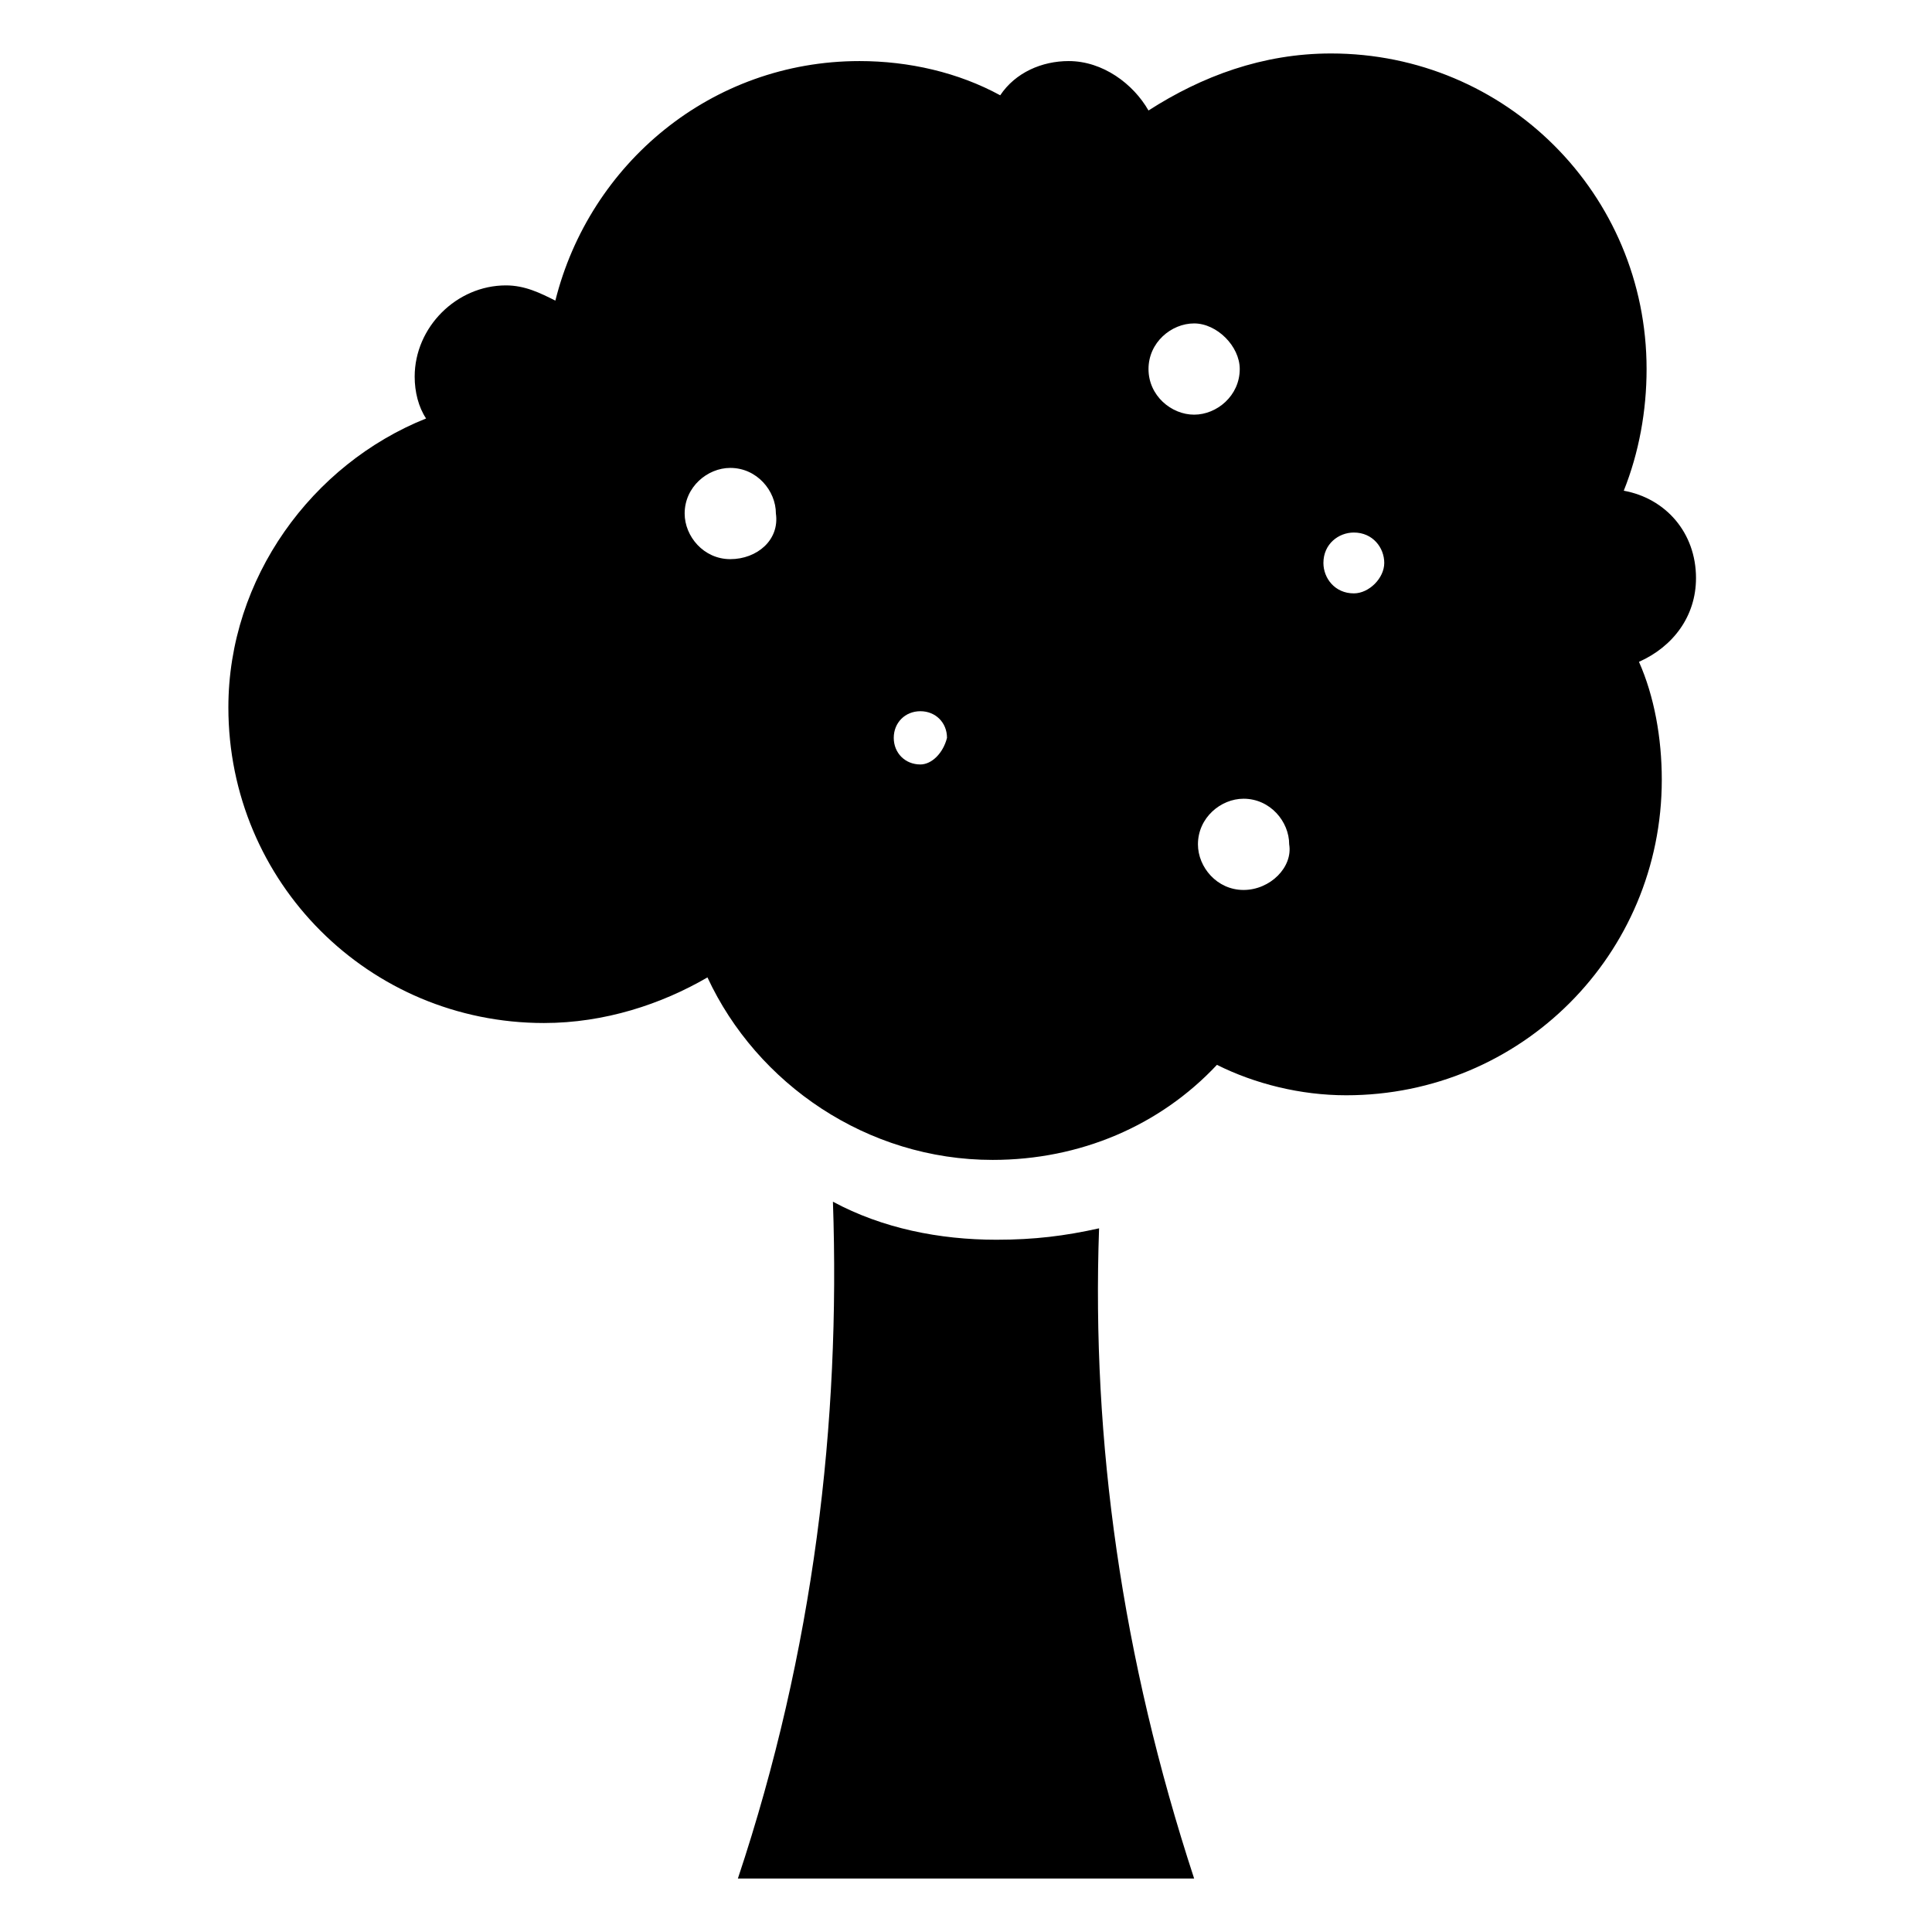 <?xml version="1.0" encoding="UTF-8"?>
<!-- Uploaded to: SVG Repo, www.svgrepo.com, Generator: SVG Repo Mixer Tools -->
<svg fill="#000000" width="800px" height="800px" version="1.1" viewBox="144 144 512 512" xmlns="http://www.w3.org/2000/svg">
 <g>
  <path d="m593.46 297.22c0-12.09-8.062-21.16-19.145-23.176 4.031-10.078 6.047-21.16 6.047-32.242 0-46.352-37.281-83.633-83.633-83.633-18.137 0-34.258 6.047-48.367 15.113-4.031-7.055-12.09-13.098-21.16-13.098-7.055 0-14.105 3.023-18.137 9.07-11.082-6.047-24.184-9.07-37.281-9.07-39.297 0-71.539 27.207-80.609 63.48-4.031-2.016-8.062-4.031-13.098-4.031-13.098 0-24.184 11.082-24.184 24.184 0 4.031 1.008 8.062 3.023 11.082-30.23 12.09-52.395 42.32-52.395 76.578 0 46.352 37.281 83.633 83.633 83.633 16.121 0 31.234-5.039 43.328-12.09 13.098 28.215 42.32 48.367 75.57 48.367 23.176 0 44.336-9.07 59.449-25.191 10.078 5.039 22.168 8.062 34.258 8.062 46.352 0 83.633-37.281 83.633-83.633 0-11.082-2.016-22.168-6.047-31.234 9.066-4.035 15.113-12.098 15.113-22.172zm-255.93-5.039c-7.055 0-12.09-6.047-12.09-12.09 0-7.055 6.047-12.09 12.09-12.09 7.055 0 12.09 6.047 12.09 12.09 1.008 7.051-5.039 12.09-12.09 12.09zm50.379 54.41c-4.031 0-7.055-3.023-7.055-7.055s3.023-7.055 7.055-7.055 7.055 3.023 7.055 7.055c-1.008 4.031-4.031 7.055-7.055 7.055zm60.457-104.79c0-7.055 6.047-12.09 12.09-12.09 6.047 0 12.09 6.047 12.09 12.09 0 7.055-6.047 12.09-12.09 12.09-6.043 0.004-12.09-5.035-12.09-12.09zm25.191 138.05c-7.055 0-12.09-6.047-12.09-12.09 0-7.055 6.047-12.09 12.09-12.09 7.055 0 12.09 6.047 12.09 12.09 1.008 6.043-5.035 12.09-12.09 12.09zm29.223-78.598c-5.039 0-8.062-4.031-8.062-8.062 0-5.039 4.031-8.062 8.062-8.062 5.039 0 8.062 4.031 8.062 8.062-0.004 4.035-4.035 8.062-8.062 8.062z"/>
  <path d="m435.27 469.52c-9.07 2.016-17.129 3.023-27.207 3.023-15.113 0-30.23-3.023-43.328-10.078 2.016 58.445-5.035 118.9-25.188 179.36h120.91c-19.145-58.441-27.207-115.88-25.191-172.3z"/>
 </g>
</svg>